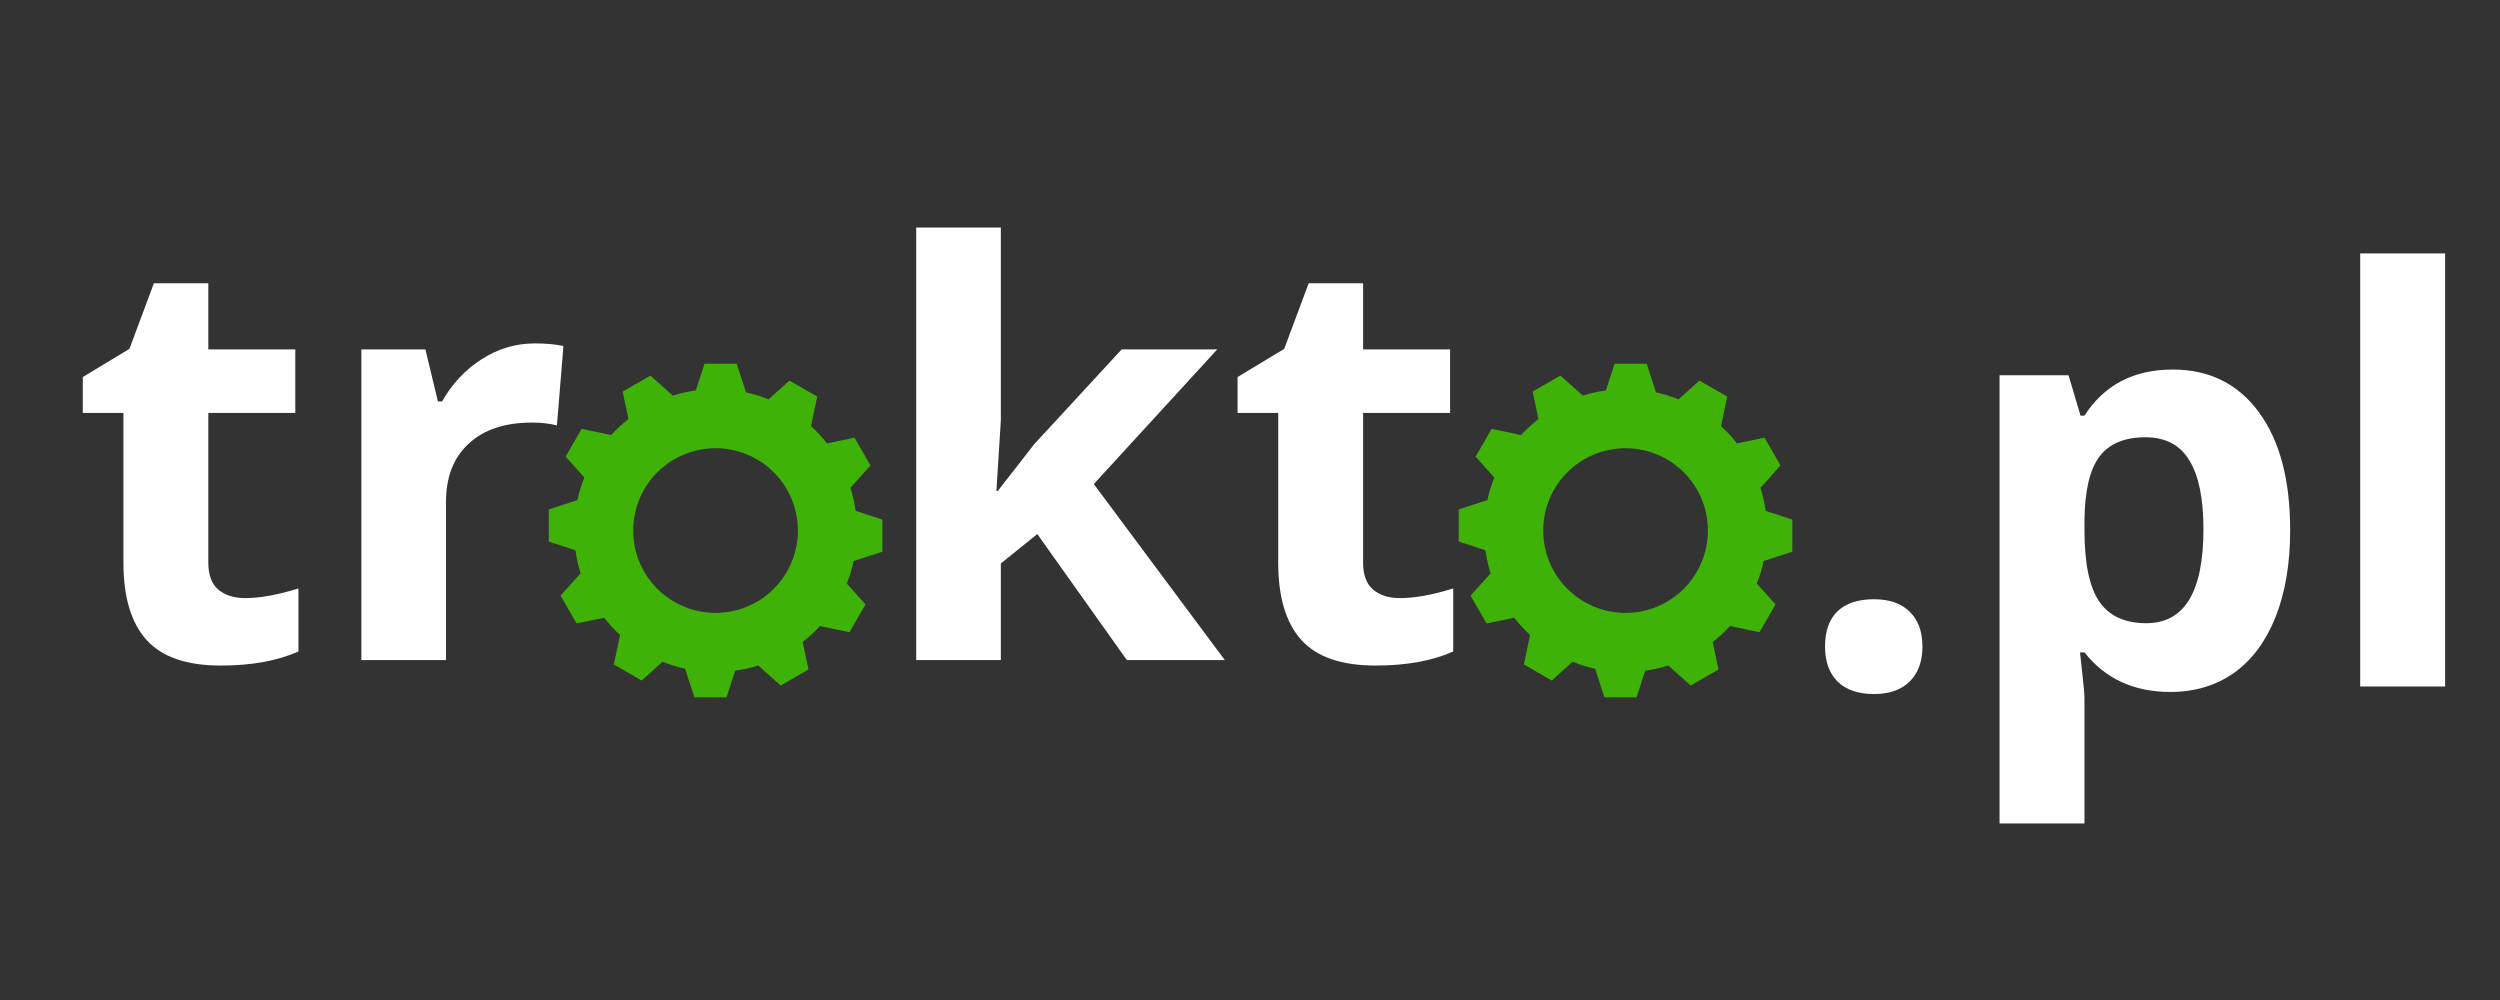 <svg xmlns="http://www.w3.org/2000/svg" xmlns:xlink="http://www.w3.org/1999/xlink" width="200" zoomAndPan="magnify" viewBox="0 0 150 60" height="80" preserveAspectRatio="xMidYMid meet" version="1.0"><rect x="0" y="0" width="150" height="60" fill="#333333" stroke="none"/><defs><g/><clipPath id="deb370d541"><rect x="0" width="97" y="0" height="46"/></clipPath><clipPath id="822aca227e"><path d="M 32.926 21.824 L 53 21.824 L 53 42 L 32.926 42 Z M 32.926 21.824 " clip-rule="nonzero"/></clipPath><clipPath id="99ccf7d513"><path d="M 87.523 21.824 L 107.773 21.824 L 107.773 42 L 87.523 42 Z M 87.523 21.824 " clip-rule="nonzero"/></clipPath></defs><g transform="matrix(1, 0, 0, 1, 1, 7)"><g clip-path="url(#deb370d541)"><g fill="#ffffff" fill-opacity="1"><g transform="translate(3.187, 32.605)"><g><path d="M 10.531 -3.719 C 11.414 -3.719 12.477 -3.91 13.719 -4.297 L 13.719 -0.516 C 12.457 0.047 10.906 0.328 9.062 0.328 C 7.02 0.328 5.535 -0.18 4.609 -1.203 C 3.68 -2.234 3.219 -3.781 3.219 -5.844 L 3.219 -14.828 L 0.781 -14.828 L 0.781 -16.984 L 3.578 -18.672 L 5.047 -22.609 L 8.312 -22.609 L 8.312 -18.641 L 13.531 -18.641 L 13.531 -14.828 L 8.312 -14.828 L 8.312 -5.844 C 8.312 -5.113 8.508 -4.578 8.906 -4.234 C 9.312 -3.891 9.852 -3.719 10.531 -3.719 Z M 10.531 -3.719 "/></g></g></g><g fill="#ffffff" fill-opacity="1"><g transform="translate(18.009, 32.605)"><g><path d="M 13.078 -19 C 13.766 -19 14.336 -18.945 14.797 -18.844 L 14.406 -14.078 C 14 -14.191 13.5 -14.25 12.906 -14.25 C 11.281 -14.25 10.016 -13.828 9.109 -12.984 C 8.203 -12.148 7.75 -10.984 7.75 -9.484 L 7.75 0 L 2.672 0 L 2.672 -18.641 L 6.516 -18.641 L 7.266 -15.516 L 7.516 -15.516 C 8.098 -16.555 8.879 -17.395 9.859 -18.031 C 10.848 -18.676 11.922 -19 13.078 -19 Z M 13.078 -19 "/></g></g></g><g fill="#ffffff" fill-opacity="1"><g transform="translate(33.527, 32.605)"><g/></g></g><g fill="#ffffff" fill-opacity="1"><g transform="translate(42.397, 32.605)"><g/></g></g><g fill="#ffffff" fill-opacity="1"><g transform="translate(51.3, 32.605)"><g><path d="M 7.562 -10.141 L 9.766 -12.969 L 15 -18.641 L 20.734 -18.641 L 13.328 -10.562 L 21.188 0 L 15.312 0 L 9.938 -7.562 L 7.75 -5.797 L 7.75 0 L 2.672 0 L 2.672 -25.953 L 7.75 -25.953 L 7.75 -14.375 L 7.484 -10.141 Z M 7.562 -10.141 "/></g></g></g><g fill="#ffffff" fill-opacity="1"><g transform="translate(72.474, 32.605)"><g><path d="M 10.531 -3.719 C 11.414 -3.719 12.477 -3.91 13.719 -4.297 L 13.719 -0.516 C 12.457 0.047 10.906 0.328 9.062 0.328 C 7.02 0.328 5.535 -0.18 4.609 -1.203 C 3.68 -2.234 3.219 -3.781 3.219 -5.844 L 3.219 -14.828 L 0.781 -14.828 L 0.781 -16.984 L 3.578 -18.672 L 5.047 -22.609 L 8.312 -22.609 L 8.312 -18.641 L 13.531 -18.641 L 13.531 -14.828 L 8.312 -14.828 L 8.312 -5.844 C 8.312 -5.113 8.508 -4.578 8.906 -4.234 C 9.312 -3.891 9.852 -3.719 10.531 -3.719 Z M 10.531 -3.719 "/></g></g></g><g fill="#ffffff" fill-opacity="1"><g transform="translate(87.297, 32.605)"><g/></g></g></g></g><g clip-path="url(#822aca227e)"><path fill="#3fb208" d="M 51.223 33.66 L 52.941 33.102 L 52.941 31.176 L 51.34 30.652 C 51.273 30.18 51.172 29.719 51.027 29.27 L 52.23 27.926 L 51.27 26.258 L 49.621 26.605 C 49.328 26.23 49.008 25.887 48.66 25.566 L 49.035 23.797 L 47.367 22.836 L 46.113 23.961 C 45.676 23.785 45.223 23.645 44.762 23.543 L 44.199 21.824 L 42.273 21.824 L 41.75 23.426 C 41.281 23.492 40.82 23.594 40.367 23.738 L 39.027 22.535 L 37.359 23.492 L 37.707 25.145 C 37.332 25.434 36.988 25.754 36.668 26.102 L 34.898 25.73 L 33.938 27.398 L 35.062 28.652 C 34.883 29.09 34.746 29.543 34.645 30.004 L 32.926 30.566 L 32.926 32.492 L 34.527 33.016 C 34.59 33.484 34.695 33.945 34.836 34.398 L 33.633 35.738 L 34.598 37.406 L 36.246 37.062 C 36.535 37.434 36.855 37.781 37.203 38.102 L 36.832 39.867 L 38.5 40.832 L 39.754 39.703 C 40.191 39.883 40.645 40.023 41.105 40.125 L 41.664 41.84 L 43.59 41.84 L 44.113 40.238 C 44.582 40.176 45.043 40.07 45.496 39.93 L 46.84 41.133 L 48.508 40.168 L 48.16 38.52 C 48.535 38.23 48.879 37.91 49.199 37.562 L 50.969 37.934 L 51.93 36.266 L 50.805 35.012 C 50.98 34.574 51.121 34.121 51.223 33.66 Z M 42.934 36.773 C 42.609 36.773 42.285 36.742 41.969 36.68 C 41.652 36.617 41.34 36.523 41.043 36.398 C 40.742 36.273 40.457 36.121 40.188 35.941 C 39.918 35.762 39.668 35.555 39.438 35.328 C 39.211 35.098 39.004 34.848 38.824 34.578 C 38.645 34.309 38.492 34.023 38.367 33.723 C 38.242 33.426 38.148 33.113 38.086 32.797 C 38.023 32.48 37.992 32.156 37.992 31.832 C 37.992 31.508 38.023 31.188 38.086 30.867 C 38.148 30.551 38.242 30.242 38.367 29.941 C 38.492 29.641 38.645 29.355 38.824 29.086 C 39.004 28.816 39.211 28.566 39.438 28.34 C 39.668 28.109 39.918 27.906 40.188 27.723 C 40.457 27.543 40.742 27.391 41.043 27.27 C 41.34 27.145 41.652 27.051 41.969 26.988 C 42.285 26.922 42.609 26.891 42.934 26.891 C 43.258 26.891 43.578 26.922 43.898 26.988 C 44.215 27.051 44.523 27.145 44.824 27.27 C 45.125 27.391 45.406 27.543 45.68 27.723 C 45.949 27.906 46.199 28.109 46.426 28.34 C 46.656 28.566 46.859 28.816 47.043 29.086 C 47.223 29.355 47.375 29.641 47.496 29.941 C 47.621 30.242 47.715 30.551 47.777 30.867 C 47.844 31.188 47.875 31.508 47.875 31.832 C 47.875 32.156 47.844 32.48 47.777 32.797 C 47.715 33.113 47.621 33.426 47.496 33.723 C 47.375 34.023 47.223 34.309 47.043 34.578 C 46.859 34.848 46.656 35.098 46.426 35.328 C 46.195 35.555 45.949 35.762 45.68 35.941 C 45.406 36.121 45.125 36.273 44.824 36.398 C 44.523 36.523 44.215 36.617 43.898 36.68 C 43.578 36.742 43.258 36.773 42.934 36.773 Z M 42.934 36.773 " fill-opacity="1" fill-rule="nonzero"/></g><g clip-path="url(#99ccf7d513)"><path fill="#3fb208" d="M 105.824 33.66 L 107.539 33.102 L 107.539 31.176 L 105.938 30.652 C 105.875 30.18 105.77 29.719 105.629 29.27 L 106.832 27.926 L 105.871 26.258 L 104.219 26.605 C 103.93 26.23 103.609 25.887 103.262 25.566 L 103.633 23.797 L 101.965 22.836 L 100.715 23.961 C 100.273 23.785 99.824 23.645 99.359 23.543 L 98.801 21.824 L 96.875 21.824 L 96.352 23.426 C 95.883 23.492 95.422 23.594 94.969 23.738 L 93.625 22.535 L 91.961 23.492 L 92.305 25.145 C 91.934 25.434 91.586 25.754 91.266 26.102 L 89.5 25.73 L 88.535 27.398 L 89.66 28.652 C 89.484 29.09 89.344 29.543 89.242 30.004 L 87.523 30.566 L 87.523 32.492 L 89.125 33.016 C 89.191 33.484 89.293 33.945 89.438 34.398 L 88.234 35.738 L 89.195 37.406 L 90.844 37.062 C 91.137 37.434 91.457 37.781 91.805 38.102 L 91.434 39.867 L 93.102 40.832 L 94.352 39.703 C 94.793 39.883 95.242 40.023 95.707 40.125 L 96.266 41.84 L 98.191 41.84 L 98.715 40.238 C 99.184 40.176 99.645 40.07 100.098 39.93 L 101.441 41.133 L 103.109 40.168 L 102.762 38.52 C 103.133 38.23 103.48 37.91 103.801 37.562 L 105.566 37.934 L 106.531 36.266 L 105.406 35.012 C 105.582 34.574 105.723 34.121 105.824 33.66 Z M 97.531 36.773 C 97.207 36.773 96.887 36.742 96.57 36.68 C 96.25 36.617 95.941 36.523 95.641 36.398 C 95.344 36.273 95.059 36.121 94.789 35.941 C 94.52 35.762 94.27 35.555 94.039 35.328 C 93.809 35.098 93.605 34.848 93.426 34.578 C 93.242 34.309 93.094 34.023 92.969 33.723 C 92.844 33.426 92.75 33.113 92.688 32.797 C 92.625 32.48 92.59 32.156 92.59 31.832 C 92.59 31.508 92.625 31.188 92.688 30.867 C 92.75 30.551 92.844 30.242 92.969 29.941 C 93.094 29.641 93.242 29.355 93.426 29.086 C 93.605 28.816 93.809 28.566 94.039 28.34 C 94.27 28.109 94.52 27.906 94.789 27.723 C 95.059 27.543 95.344 27.391 95.641 27.27 C 95.941 27.145 96.25 27.051 96.57 26.988 C 96.887 26.922 97.207 26.891 97.531 26.891 C 97.855 26.891 98.18 26.922 98.496 26.988 C 98.816 27.051 99.125 27.145 99.426 27.27 C 99.723 27.391 100.008 27.543 100.277 27.723 C 100.547 27.906 100.797 28.109 101.027 28.34 C 101.258 28.566 101.461 28.816 101.641 29.086 C 101.82 29.355 101.973 29.641 102.098 29.941 C 102.223 30.242 102.316 30.551 102.379 30.867 C 102.441 31.188 102.473 31.508 102.473 31.832 C 102.473 32.156 102.441 32.48 102.379 32.797 C 102.316 33.113 102.223 33.426 102.098 33.723 C 101.973 34.023 101.82 34.309 101.641 34.578 C 101.461 34.848 101.258 35.098 101.027 35.328 C 100.797 35.555 100.547 35.762 100.277 35.941 C 100.008 36.121 99.723 36.273 99.422 36.398 C 99.125 36.523 98.816 36.617 98.496 36.68 C 98.18 36.742 97.855 36.773 97.531 36.773 Z M 97.531 36.773 " fill-opacity="1" fill-rule="nonzero"/></g><g fill="#ffffff" fill-opacity="1"><g transform="translate(107.55, 41.189)"><g><path d="M 1.953 -2.391 C 1.953 -3.328 2.203 -4.035 2.703 -4.516 C 3.203 -4.992 3.93 -5.234 4.891 -5.234 C 5.816 -5.234 6.531 -4.984 7.031 -4.484 C 7.539 -3.992 7.797 -3.297 7.797 -2.391 C 7.797 -1.504 7.539 -0.805 7.031 -0.297 C 6.52 0.203 5.805 0.453 4.891 0.453 C 3.953 0.453 3.227 0.207 2.719 -0.281 C 2.207 -0.781 1.953 -1.484 1.953 -2.391 Z M 1.953 -2.391 "/></g></g></g><g fill="#ffffff" fill-opacity="1"><g transform="translate(117.301, 41.189)"><g><path d="M 12.922 0.328 C 10.734 0.328 9.016 -0.461 7.766 -2.047 L 7.5 -2.047 C 7.676 -0.492 7.766 0.406 7.766 0.656 L 7.766 8.219 L 2.672 8.219 L 2.672 -18.672 L 6.812 -18.672 L 7.531 -16.25 L 7.766 -16.25 C 8.953 -18.094 10.719 -19.016 13.062 -19.016 C 15.258 -19.016 16.984 -18.16 18.234 -16.453 C 19.484 -14.754 20.109 -12.395 20.109 -9.375 C 20.109 -7.375 19.816 -5.641 19.234 -4.172 C 18.648 -2.703 17.816 -1.582 16.734 -0.812 C 15.648 -0.051 14.379 0.328 12.922 0.328 Z M 11.422 -14.953 C 10.16 -14.953 9.238 -14.562 8.656 -13.781 C 8.082 -13.008 7.785 -11.734 7.766 -9.953 L 7.766 -9.406 C 7.766 -7.395 8.062 -5.957 8.656 -5.094 C 9.25 -4.227 10.191 -3.797 11.484 -3.797 C 13.766 -3.797 14.906 -5.676 14.906 -9.438 C 14.906 -11.27 14.625 -12.645 14.062 -13.562 C 13.508 -14.488 12.629 -14.953 11.422 -14.953 Z M 11.422 -14.953 "/></g></g></g><g fill="#ffffff" fill-opacity="1"><g transform="translate(138.94, 41.189)"><g><path d="M 7.766 0 L 2.672 0 L 2.672 -25.984 L 7.766 -25.984 Z M 7.766 0 "/></g></g></g></svg>